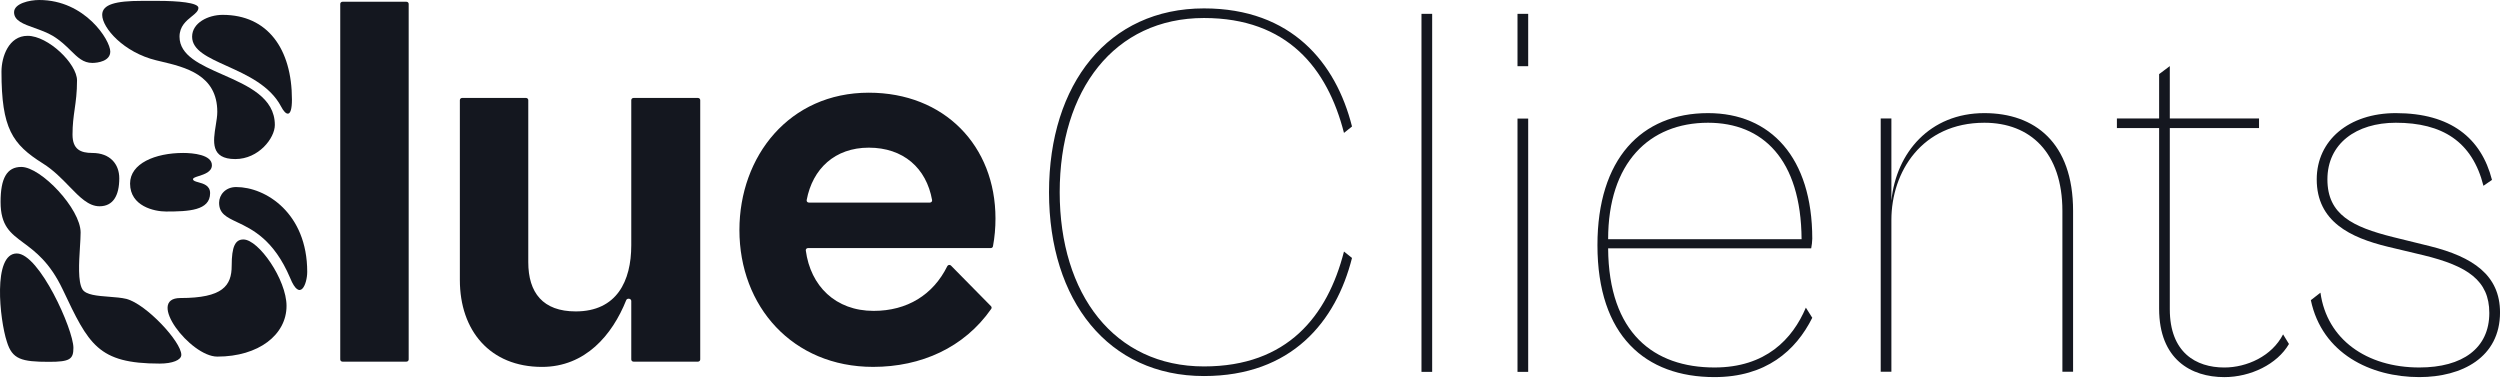 <svg xmlns="http://www.w3.org/2000/svg" width="142" height="22" viewBox="0 0 142 22" fill="none"><path d="M0.033 11.468C0.033 10.127 0.391 9.482 1.208 9.482C2.332 9.482 4.579 11.865 4.579 13.205C4.579 13.431 4.561 13.724 4.541 14.044C4.486 14.92 4.419 15.996 4.681 16.432C4.88 16.755 5.534 16.805 6.191 16.855C6.544 16.882 6.898 16.909 7.184 16.978C8.307 17.276 10.299 19.411 10.299 20.155C10.299 20.453 9.789 20.652 9.074 20.652C5.556 20.652 5.04 19.564 3.566 16.449L3.557 16.432C2.832 14.904 2.003 14.289 1.331 13.79C0.585 13.236 0.033 12.826 0.033 11.468Z" fill="#14171F"></path><path d="M1.565 2.035C0.493 2.035 0.084 3.227 0.084 4.071C0.084 7.298 0.697 8.191 2.434 9.283C3.035 9.659 3.509 10.148 3.937 10.59C4.528 11.199 5.03 11.716 5.652 11.716C6.418 11.716 6.775 11.12 6.775 10.127C6.775 9.333 6.264 8.688 5.243 8.688C4.579 8.688 4.119 8.489 4.119 7.645C4.119 7.067 4.179 6.641 4.241 6.202C4.307 5.737 4.375 5.257 4.375 4.567C4.375 3.624 2.74 2.035 1.565 2.035Z" fill="#14171F"></path><path d="M0.953 14.397C-0.427 14.397 -0.018 18.169 0.391 19.411C0.697 20.404 1.208 20.552 2.791 20.552C3.966 20.552 4.17 20.404 4.17 19.758C4.17 18.716 2.229 14.397 0.953 14.397Z" fill="#14171F"></path><path d="M2.229 0C1.668 0 0.799 0.199 0.799 0.695C0.799 1.178 1.336 1.368 1.964 1.591C2.304 1.713 2.672 1.843 2.996 2.035C3.435 2.3 3.745 2.605 4.019 2.874C4.413 3.263 4.73 3.574 5.243 3.574C5.549 3.574 6.264 3.475 6.264 2.929C6.264 2.284 4.834 0 2.229 0Z" fill="#14171F"></path><path d="M8.052 0.05C6.571 0.05 5.805 0.248 5.805 0.844C5.805 1.589 7.031 2.979 8.869 3.425C8.952 3.445 9.037 3.466 9.123 3.486C10.529 3.819 12.342 4.249 12.342 6.354C12.342 6.581 12.3 6.844 12.256 7.115C12.108 8.03 11.945 9.035 13.364 9.035C14.692 9.035 15.611 7.844 15.611 7.099C15.611 5.544 14.084 4.87 12.652 4.239C11.388 3.681 10.197 3.156 10.197 2.085C10.197 1.491 10.582 1.181 10.89 0.932C11.097 0.766 11.27 0.626 11.27 0.447C11.27 0.149 10.095 0.05 8.971 0.05H8.052Z" fill="#14171F"></path><path d="M10.402 8.688C8.818 8.688 7.388 9.283 7.388 10.425C7.388 11.716 8.767 12.014 9.431 12.014C10.708 12.014 11.934 11.964 11.934 10.971C11.934 10.536 11.554 10.432 11.269 10.354C11.099 10.307 10.963 10.27 10.963 10.177C10.963 10.104 11.107 10.058 11.289 10C11.605 9.899 12.036 9.76 12.036 9.383C12.036 8.787 10.963 8.688 10.402 8.688Z" fill="#14171F"></path><path d="M13.16 15.092C13.16 16.233 12.649 16.928 10.248 16.928C8.256 16.928 10.81 20.255 12.342 20.255C14.692 20.255 16.275 19.013 16.275 17.375C16.275 15.886 14.692 13.602 13.824 13.602C13.364 13.602 13.16 13.999 13.16 15.092Z" fill="#14171F"></path><path d="M12.649 0.844C11.832 0.844 10.912 1.291 10.912 2.085C10.912 2.857 11.816 3.265 12.887 3.749C14.02 4.261 15.339 4.857 15.969 6.056C16.224 6.553 16.582 6.752 16.582 5.659C16.582 2.78 15.203 0.844 12.649 0.844Z" fill="#14171F"></path><path d="M13.415 10.624C12.802 10.624 12.445 11.07 12.445 11.517C12.445 12.134 12.866 12.334 13.472 12.621C14.328 13.026 15.553 13.606 16.48 15.787C17.041 17.177 17.45 16.134 17.45 15.439C17.45 12.113 15.101 10.624 13.415 10.624Z" fill="#14171F"></path><path d="M19.453 20.541C19.383 20.541 19.326 20.486 19.326 20.418V0.223C19.326 0.155 19.383 0.1 19.453 0.1H23.086C23.156 0.1 23.213 0.155 23.213 0.223V20.418C23.213 20.486 23.156 20.541 23.086 20.541H19.453Z" fill="#14171F"></path><path d="M29.88 5.564C29.95 5.564 30.006 5.619 30.006 5.687V14.889C30.006 16.627 30.836 17.688 32.701 17.688C35.026 17.688 35.856 15.973 35.856 13.934V5.687C35.856 5.619 35.913 5.564 35.983 5.564H39.646C39.716 5.564 39.773 5.619 39.773 5.687V20.418C39.773 20.486 39.716 20.541 39.646 20.541H35.983C35.913 20.541 35.856 20.486 35.856 20.418V17.095C35.856 16.952 35.622 16.916 35.569 17.049C34.778 19.029 33.247 20.84 30.784 20.84C27.827 20.84 26.12 18.772 26.12 15.905V5.687C26.12 5.619 26.177 5.564 26.247 5.564H29.88Z" fill="#14171F"></path><path fill-rule="evenodd" clip-rule="evenodd" d="M45.769 14.226C45.759 14.154 45.818 14.091 45.893 14.091H56.276C56.336 14.091 56.389 14.049 56.4 13.991C56.499 13.47 56.543 12.94 56.543 12.41C56.543 8.283 53.643 5.265 49.348 5.265C44.829 5.265 41.999 8.875 41.999 13.067C41.999 17.399 45.014 20.839 49.594 20.839C52.322 20.839 54.765 19.745 56.302 17.544C56.335 17.496 56.33 17.432 56.288 17.391L54.016 15.085C53.953 15.021 53.845 15.04 53.806 15.119C53.004 16.745 51.53 17.658 49.624 17.658C47.454 17.658 46.039 16.245 45.769 14.226ZM52.943 11.366C52.956 11.44 52.896 11.506 52.819 11.506H45.942C45.864 11.506 45.805 11.439 45.819 11.364C46.152 9.587 47.421 8.387 49.348 8.387C51.305 8.387 52.619 9.541 52.943 11.366Z" fill="#14171F"></path><path d="M59.584 10.918C59.584 17.079 62.953 21.359 68.386 21.359C73.364 21.359 75.883 18.263 76.794 14.651L76.338 14.287C75.398 17.959 73.121 20.813 68.386 20.813C63.287 20.813 60.191 16.715 60.191 10.918C60.191 5.12 63.287 1.023 68.386 1.023C73.121 1.023 75.398 3.876 76.338 7.549L76.794 7.184C75.883 3.572 73.364 0.477 68.386 0.477C62.953 0.477 59.584 4.756 59.584 10.918Z" fill="#14171F"></path><path d="M81.347 21.122H80.74V0.786H81.347V21.122Z" fill="#14171F"></path><path d="M86.194 3.76H86.801V0.786H86.194V3.76Z" fill="#14171F"></path><path d="M86.194 21.122H86.801V6.735H86.194V21.122Z" fill="#14171F"></path><path d="M126.34 21.42C124.459 21.42 122.638 20.419 122.638 17.535V7.276H120.24V6.73H122.638V4.21L123.245 3.755V6.73H128.313V7.276H123.245V17.565C123.245 20.024 124.732 20.874 126.34 20.874C127.615 20.874 129.042 20.236 129.679 18.992L130.013 19.538C129.345 20.692 127.828 21.42 126.34 21.42Z" fill="#14171F"></path><path d="M137.417 21.419C134.655 21.419 131.893 20.084 131.256 17.049L131.802 16.624C132.166 19.264 134.412 20.873 137.417 20.873C139.876 20.873 141.393 19.78 141.393 17.777C141.393 15.926 140.149 15.106 137.66 14.499L135.627 14.014C133.502 13.498 131.59 12.587 131.59 10.189C131.59 7.973 133.411 6.425 136.082 6.425C139.208 6.425 140.938 7.852 141.545 10.219L141.06 10.553C140.422 8.034 138.722 6.972 136.082 6.972C133.836 6.972 132.197 8.155 132.197 10.189C132.197 12.192 133.623 12.89 135.93 13.467L138.024 13.983C140.453 14.59 142.001 15.622 142.001 17.747C142.001 20.296 139.846 21.419 137.417 21.419Z" fill="#14171F"></path><path d="M106.824 21.116H107.431V12.496C107.431 9.764 109.161 6.972 112.712 6.972C115.323 6.972 117.144 8.671 117.144 11.98V21.116H117.751V11.98C117.751 8.095 115.565 6.425 112.712 6.425C109.616 6.425 107.704 8.671 107.431 11.403V6.729H106.824V21.116Z" fill="#14171F"></path><path fill-rule="evenodd" clip-rule="evenodd" d="M97.382 21.419C93.467 21.419 90.735 19.082 90.735 13.922C90.735 9.036 93.224 6.425 97.018 6.425C100.569 6.425 102.937 8.945 102.937 13.558C102.937 13.71 102.907 13.953 102.876 14.104H91.342C91.373 18.93 93.953 20.873 97.382 20.873C100.296 20.873 101.814 19.264 102.573 17.474L102.937 18.05C101.996 19.932 100.296 21.419 97.382 21.419ZM97.018 6.972C93.68 6.972 91.342 9.248 91.342 13.588H102.33C102.3 9.036 100.114 6.972 97.018 6.972Z" fill="#14171F"></path></svg>